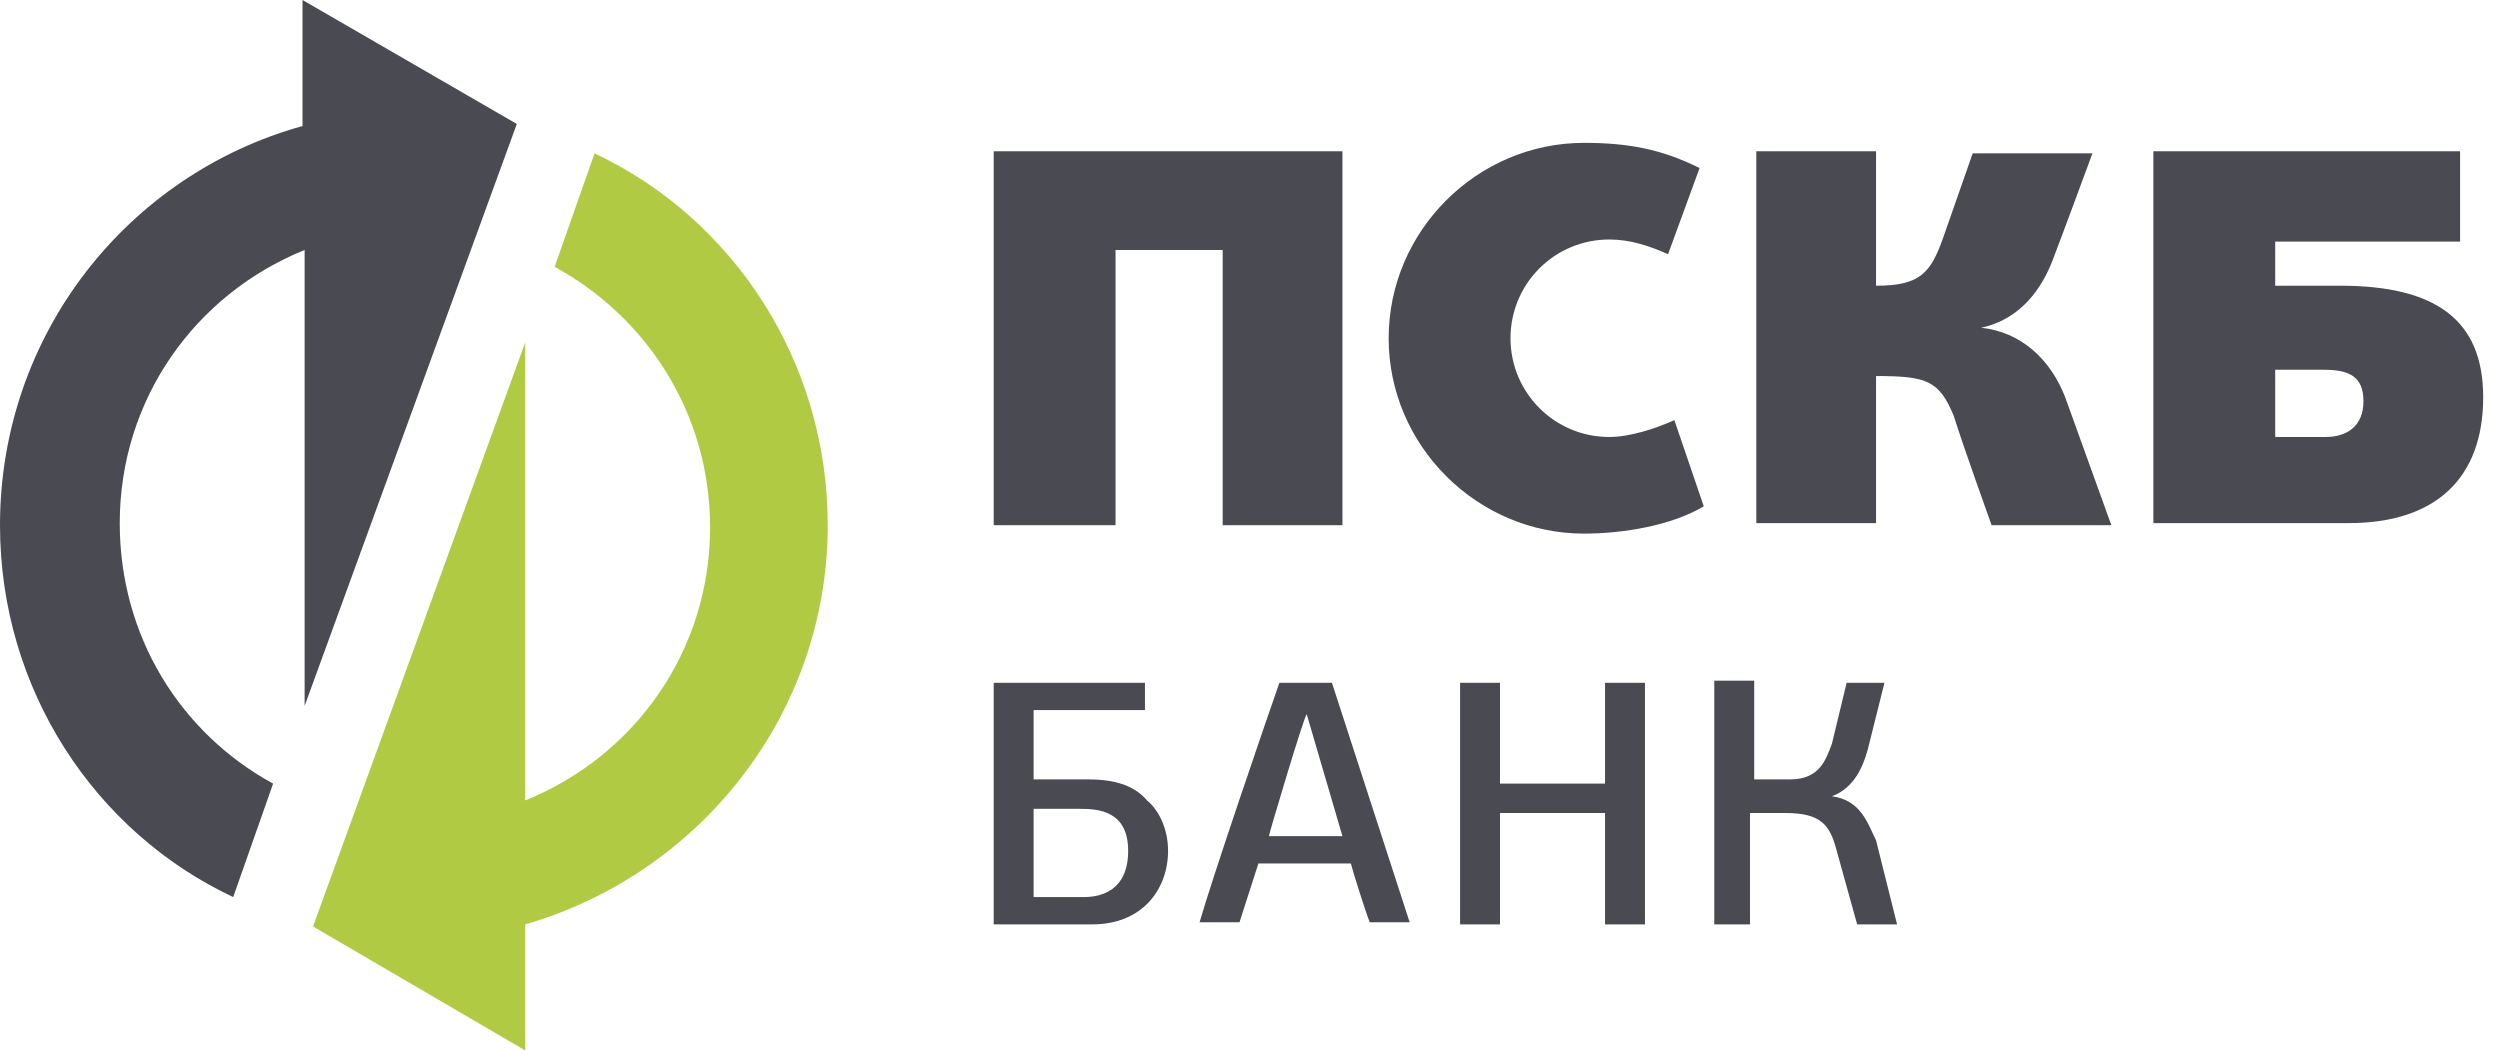 <svg width="119" height="50" viewBox="0 0 119 50" fill="none" xmlns="http://www.w3.org/2000/svg">
<g clip-path="url(#clip0)">
<path d="M14.9 44.1L25 50V44C33.3 41.6 39.4 34 39.4 25C39.4 17.2 34.9 10.4 28.3 7.3L26.4 12.7C30.8 15.1 33.8 19.7 33.8 25.1C33.8 31 30.2 36 25 38.1V16.3L14.9 44.1Z" fill="#B0CA44"/>
<path d="M87.2 37.9C88.3 37.5 88.7 36.4 88.9 35.7L89.7 32.5H87.9L87.2 35.4C86.9 36.2 86.6 37.1 85.2 37.1H83.5V32.4H81.6V44H83.3V38.7H85C86.7 38.7 87.1 39.3 87.4 40.4L88.4 44H90.3L89.3 40C88.9 39.2 88.6 38.1 87.2 37.9ZM14.4 6C6.1 8.3 0 15.9 0 25C0 32.8 4.5 39.6 11.1 42.7L13 37.3C8.6 34.9 5.7 30.3 5.7 24.9C5.7 19 9.3 14 14.5 11.9V33.6L24.6 5.9L14.4 0V6ZM51.8 37.1H49.2V33.8H54.5V32.5H47.3V44H52C54.4 44 55.6 42.3 55.6 40.5C55.6 39.5 55.2 38.6 54.6 38.1C54 37.4 53.1 37.1 51.8 37.1ZM51.6 42.7H49.2V38.5H51.4C52.3 38.5 53.7 38.6 53.7 40.5C53.7 42.4 52.4 42.7 51.6 42.7ZM60.9 32.5C60.3 34.2 57.7 41.8 57.1 43.9H59L59.9 41.1H64.3C64.4 41.5 65 43.4 65.2 43.9H67.1L63.4 32.5H60.9ZM60.4 39.8C60.4 39.7 62.1 34 62.2 34L63.9 39.8H60.4ZM76.6 20.8C74 20.8 71.9 18.7 71.9 16.1C71.9 13.5 74 11.4 76.6 11.4C77.6 11.4 78.5 11.7 79.4 12.1L80.9 8C79.1 7.1 77.5 6.8 75.4 6.8C70.3 6.8 66.1 11 66.1 16.1C66.1 21.2 70.3 25.4 75.4 25.4C77.3 25.4 79.6 25 81.1 24.1L79.7 20C78.8 20.4 77.6 20.8 76.6 20.8ZM94.3 15.6C96.2 15.2 97.2 13.7 97.7 12.4C98.2 11.1 99.6 7.3 99.6 7.3H93.9L92.5 11.3C91.9 13 91.4 13.6 89.3 13.6V7.2H83.6V24.9H89.3V17.9C91.7 17.9 92.3 18.1 93 19.8C93.4 21.1 94.8 25 94.8 25H100.5L98.3 18.9C97.6 17.1 96.2 15.8 94.3 15.6ZM111.4 13.6H108.3V11.5H117.1V7.2H102.5V24.9H111.8C115.9 24.9 118.2 22.8 118.2 18.9C118.2 15.2 115.9 13.6 111.4 13.6ZM110.7 20.8H108.3V17.6H110.6C111.8 17.6 112.5 17.9 112.5 19.1C112.5 20.3 111.7 20.8 110.7 20.8ZM53.1 11.9H58.2V25H63.9V7.2H47.3V25H53.1V11.9ZM76.4 37.3H71.4V32.5H69.5V44H71.4V38.7H76.4V44H78.3V32.5H76.4V37.3Z" fill="#494A52"/>
</g>
<defs>
<clipPath id="clip0">
<rect width="119" height="50" fill="white"/>
</clipPath>
</defs>
</svg>
